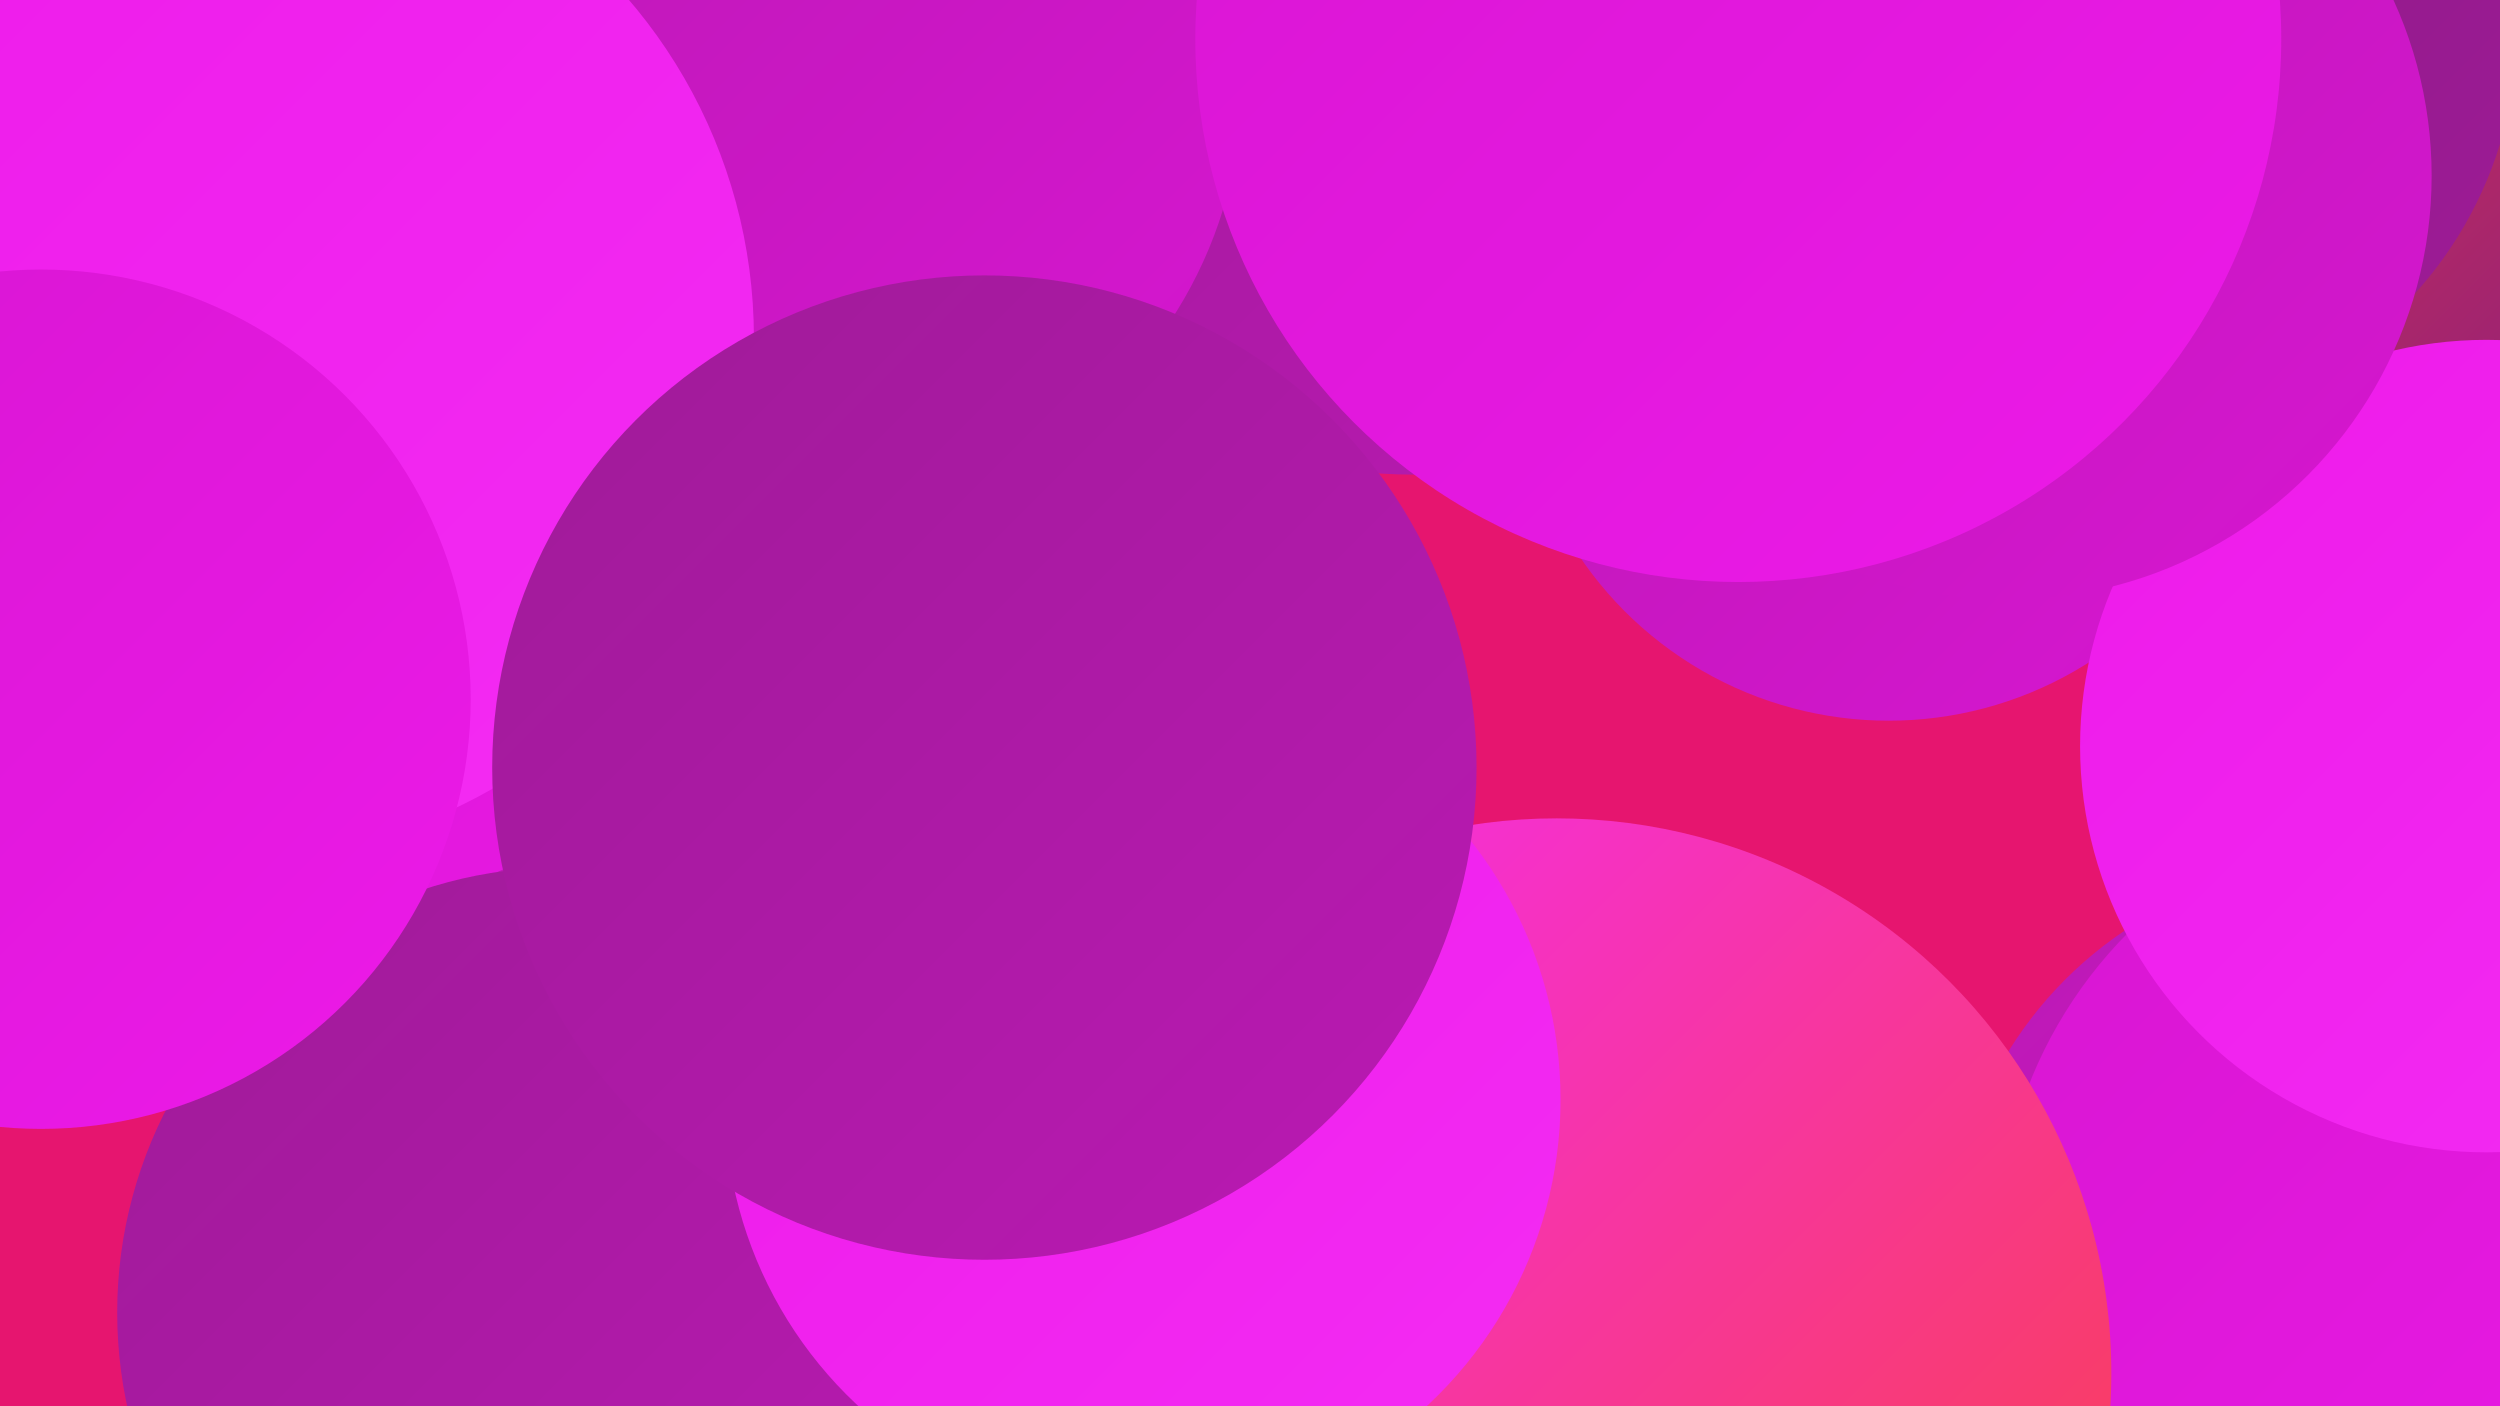 <?xml version="1.0" encoding="UTF-8"?><svg width="1280" height="720" xmlns="http://www.w3.org/2000/svg"><defs><linearGradient id="grad0" x1="0%" y1="0%" x2="100%" y2="100%"><stop offset="0%" style="stop-color:#861b7e;stop-opacity:1" /><stop offset="100%" style="stop-color:#9f1b98;stop-opacity:1" /></linearGradient><linearGradient id="grad1" x1="0%" y1="0%" x2="100%" y2="100%"><stop offset="0%" style="stop-color:#9f1b98;stop-opacity:1" /><stop offset="100%" style="stop-color:#ba19b3;stop-opacity:1" /></linearGradient><linearGradient id="grad2" x1="0%" y1="0%" x2="100%" y2="100%"><stop offset="0%" style="stop-color:#ba19b3;stop-opacity:1" /><stop offset="100%" style="stop-color:#d716d1;stop-opacity:1" /></linearGradient><linearGradient id="grad3" x1="0%" y1="0%" x2="100%" y2="100%"><stop offset="0%" style="stop-color:#d716d1;stop-opacity:1" /><stop offset="100%" style="stop-color:#ed1ae9;stop-opacity:1" /></linearGradient><linearGradient id="grad4" x1="0%" y1="0%" x2="100%" y2="100%"><stop offset="0%" style="stop-color:#ed1ae9;stop-opacity:1" /><stop offset="100%" style="stop-color:#f42cf4;stop-opacity:1" /></linearGradient><linearGradient id="grad5" x1="0%" y1="0%" x2="100%" y2="100%"><stop offset="0%" style="stop-color:#f42cf4;stop-opacity:1" /><stop offset="100%" style="stop-color:#fa413f;stop-opacity:1" /></linearGradient><linearGradient id="grad6" x1="0%" y1="0%" x2="100%" y2="100%"><stop offset="0%" style="stop-color:#fa413f;stop-opacity:1" /><stop offset="100%" style="stop-color:#861b7e;stop-opacity:1" /></linearGradient></defs><rect width="1280" height="720" fill="#e6156f" /><circle cx="389" cy="6" r="236" fill="url(#grad3)" /><circle cx="1111" cy="98" r="227" fill="url(#grad6)" /><circle cx="465" cy="198" r="180" fill="url(#grad5)" /><circle cx="1201" cy="645" r="203" fill="url(#grad2)" /><circle cx="297" cy="287" r="262" fill="url(#grad3)" /><circle cx="723" cy="8" r="235" fill="url(#grad1)" /><circle cx="1086" cy="14" r="203" fill="url(#grad0)" /><circle cx="364" cy="668" r="247" fill="url(#grad2)" /><circle cx="967" cy="178" r="191" fill="url(#grad2)" /><circle cx="1252" cy="639" r="229" fill="url(#grad3)" /><circle cx="1273" cy="382" r="208" fill="url(#grad4)" /><circle cx="414" cy="42" r="222" fill="url(#grad2)" /><circle cx="1028" cy="90" r="217" fill="url(#grad2)" /><circle cx="890" cy="20" r="278" fill="url(#grad3)" /><circle cx="288" cy="672" r="228" fill="url(#grad1)" /><circle cx="120" cy="173" r="266" fill="url(#grad4)" /><circle cx="797" cy="703" r="284" fill="url(#grad5)" /><circle cx="585" cy="563" r="214" fill="url(#grad4)" /><circle cx="504" cy="393" r="252" fill="url(#grad1)" /><circle cx="21" cy="358" r="220" fill="url(#grad3)" /></svg>